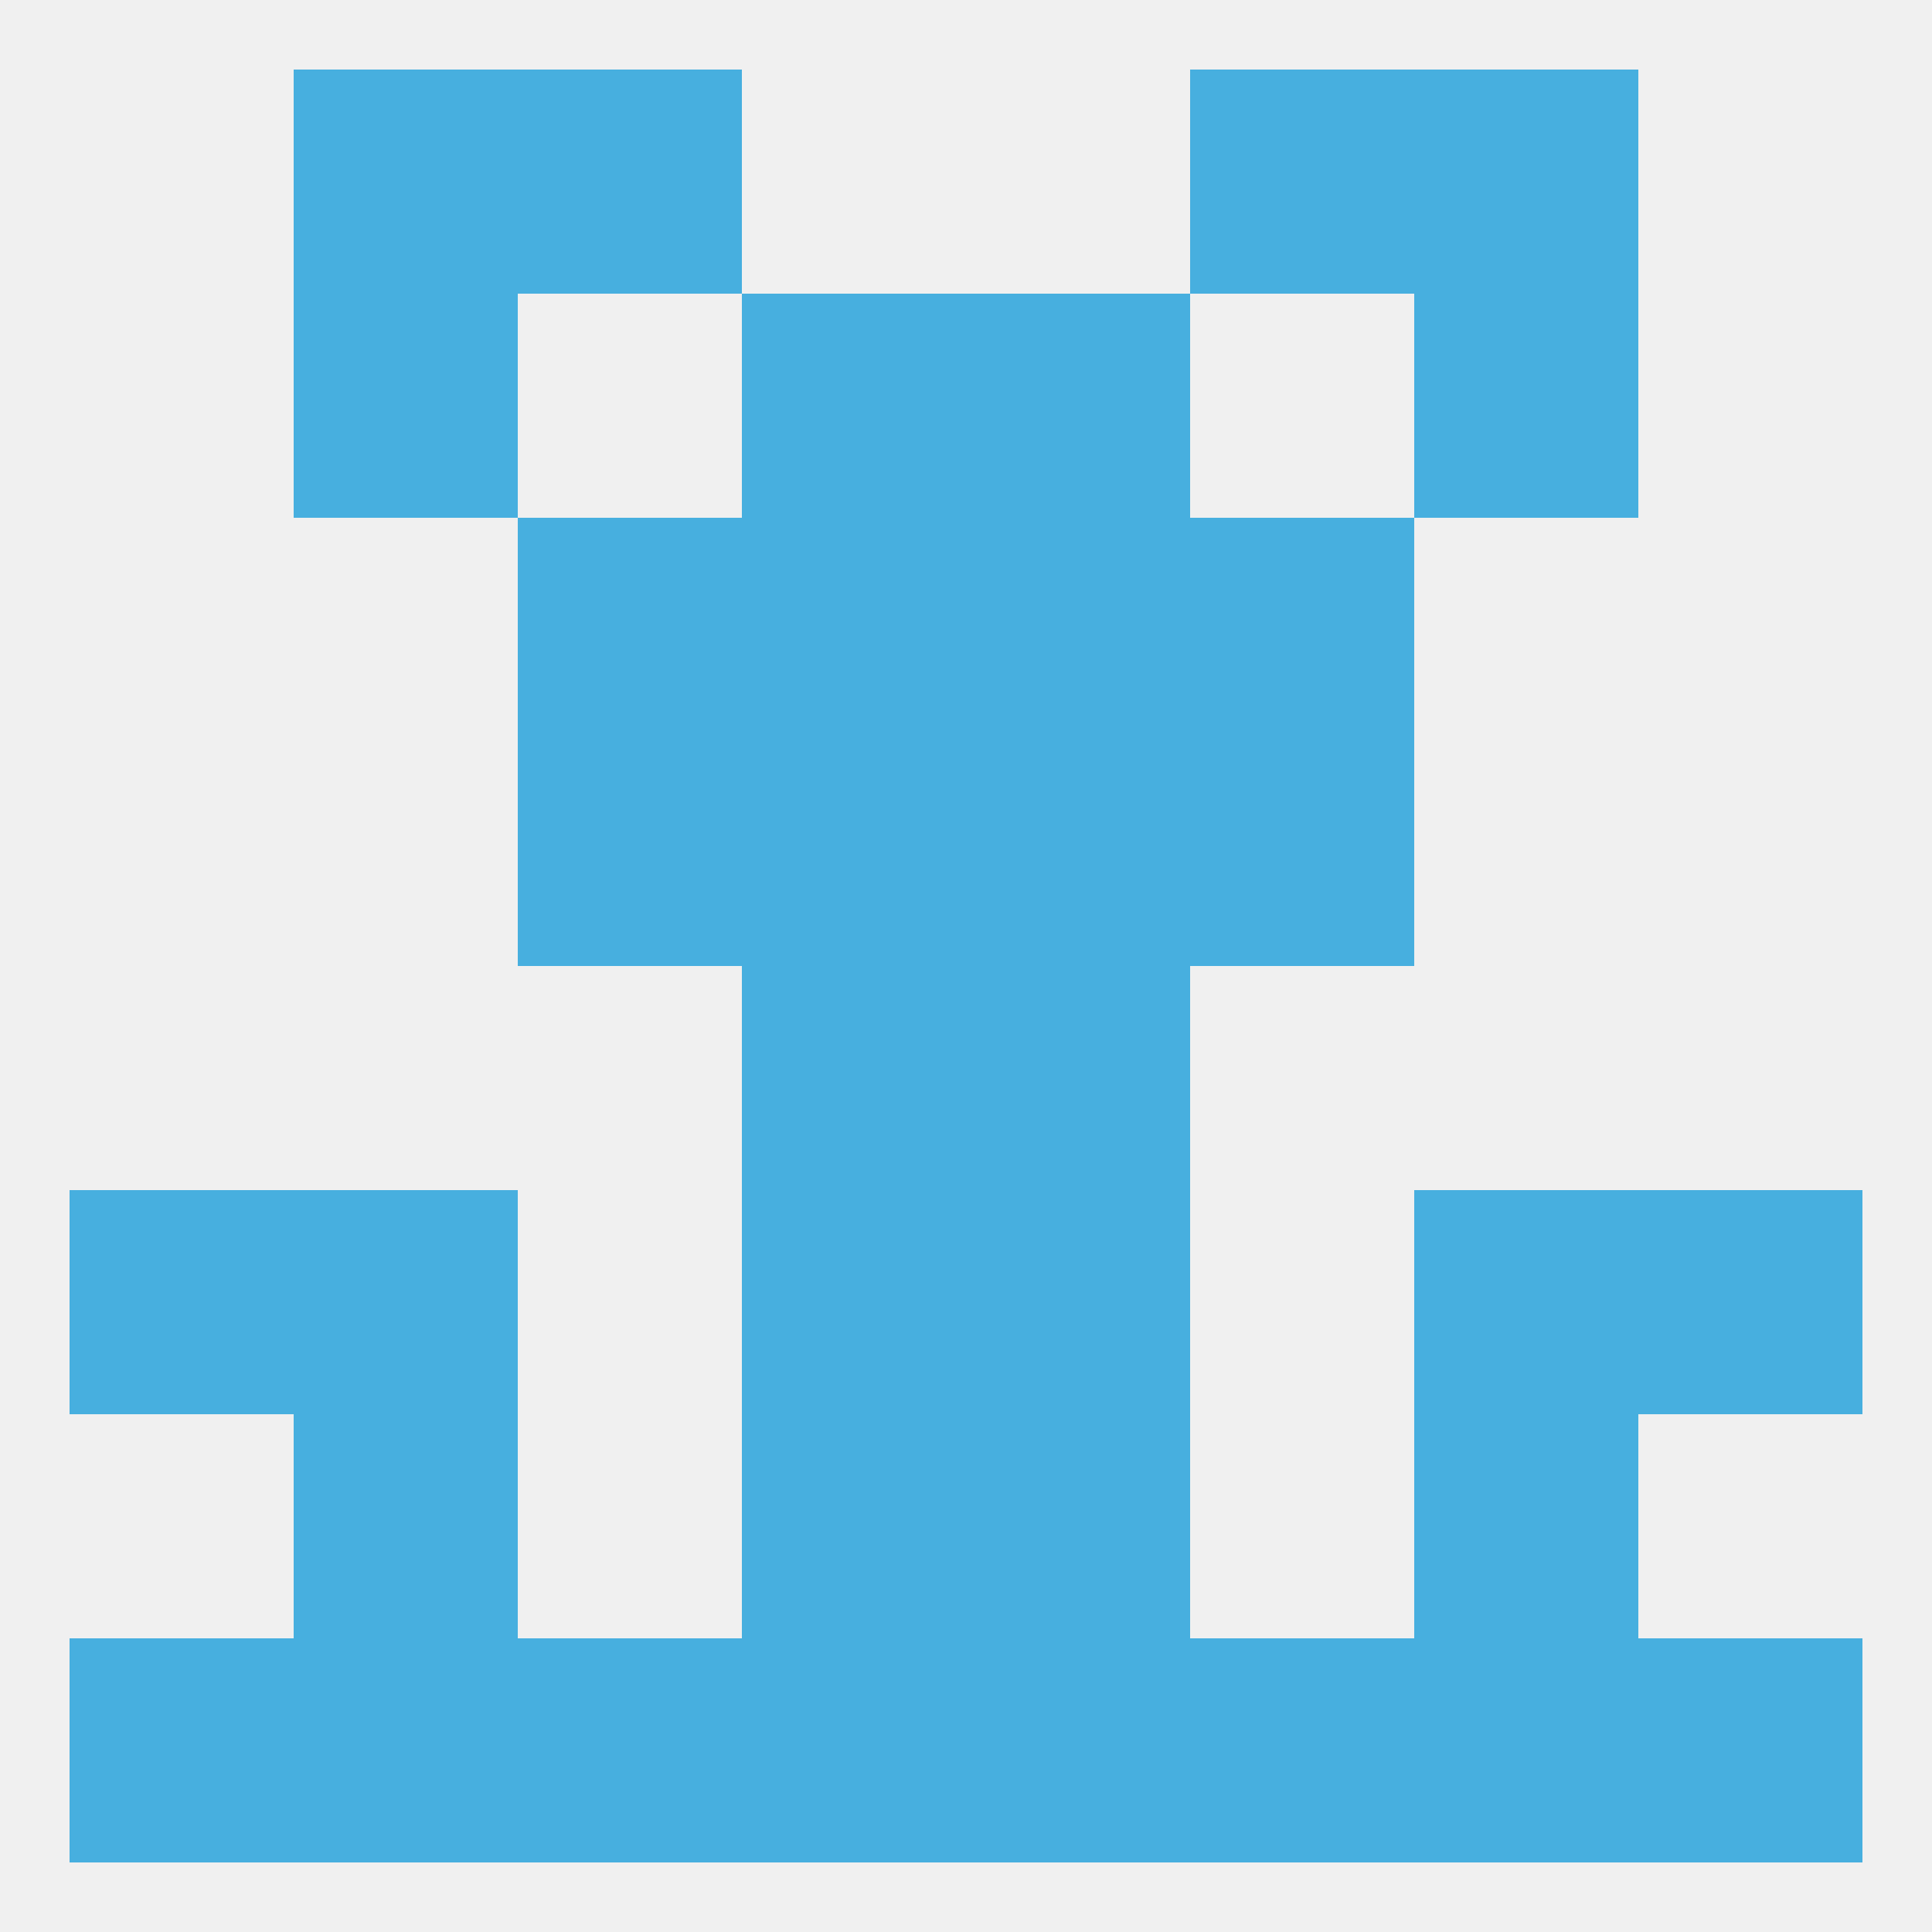 
<!--   <?xml version="1.0"?> -->
<svg version="1.1" baseprofile="full" xmlns="http://www.w3.org/2000/svg" xmlns:xlink="http://www.w3.org/1999/xlink" xmlns:ev="http://www.w3.org/2001/xml-events" width="250" height="250" viewBox="0 0 250 250" >
	<rect width="100%" height="100%" fill="rgba(240,240,240,255)"/>

	<rect x="96" y="125" width="29" height="29" fill="rgba(71,175,223,255)"/>
	<rect x="125" y="125" width="29" height="29" fill="rgba(71,175,223,255)"/>
	<rect x="38" y="154" width="29" height="29" fill="rgba(71,175,223,255)"/>
	<rect x="183" y="154" width="29" height="29" fill="rgba(71,175,223,255)"/>
	<rect x="96" y="154" width="29" height="29" fill="rgba(71,175,223,255)"/>
	<rect x="125" y="154" width="29" height="29" fill="rgba(71,175,223,255)"/>
	<rect x="9" y="154" width="29" height="29" fill="rgba(71,175,223,255)"/>
	<rect x="212" y="154" width="29" height="29" fill="rgba(71,175,223,255)"/>
	<rect x="38" y="9" width="29" height="29" fill="rgba(71,175,223,255)"/>
	<rect x="183" y="9" width="29" height="29" fill="rgba(71,175,223,255)"/>
	<rect x="67" y="9" width="29" height="29" fill="rgba(71,175,223,255)"/>
	<rect x="154" y="9" width="29" height="29" fill="rgba(71,175,223,255)"/>
	<rect x="96" y="212" width="29" height="29" fill="rgba(71,175,223,255)"/>
	<rect x="125" y="212" width="29" height="29" fill="rgba(71,175,223,255)"/>
	<rect x="67" y="212" width="29" height="29" fill="rgba(71,175,223,255)"/>
	<rect x="154" y="212" width="29" height="29" fill="rgba(71,175,223,255)"/>
	<rect x="38" y="212" width="29" height="29" fill="rgba(71,175,223,255)"/>
	<rect x="183" y="212" width="29" height="29" fill="rgba(71,175,223,255)"/>
	<rect x="9" y="212" width="29" height="29" fill="rgba(71,175,223,255)"/>
	<rect x="212" y="212" width="29" height="29" fill="rgba(71,175,223,255)"/>
	<rect x="183" y="183" width="29" height="29" fill="rgba(71,175,223,255)"/>
	<rect x="96" y="183" width="29" height="29" fill="rgba(71,175,223,255)"/>
	<rect x="125" y="183" width="29" height="29" fill="rgba(71,175,223,255)"/>
	<rect x="38" y="183" width="29" height="29" fill="rgba(71,175,223,255)"/>
	<rect x="96" y="38" width="29" height="29" fill="rgba(71,175,223,255)"/>
	<rect x="125" y="38" width="29" height="29" fill="rgba(71,175,223,255)"/>
	<rect x="38" y="38" width="29" height="29" fill="rgba(71,175,223,255)"/>
	<rect x="183" y="38" width="29" height="29" fill="rgba(71,175,223,255)"/>
	<rect x="96" y="67" width="29" height="29" fill="rgba(71,175,223,255)"/>
	<rect x="125" y="67" width="29" height="29" fill="rgba(71,175,223,255)"/>
	<rect x="67" y="67" width="29" height="29" fill="rgba(71,175,223,255)"/>
	<rect x="154" y="67" width="29" height="29" fill="rgba(71,175,223,255)"/>
	<rect x="125" y="96" width="29" height="29" fill="rgba(71,175,223,255)"/>
	<rect x="67" y="96" width="29" height="29" fill="rgba(71,175,223,255)"/>
	<rect x="154" y="96" width="29" height="29" fill="rgba(71,175,223,255)"/>
	<rect x="96" y="96" width="29" height="29" fill="rgba(71,175,223,255)"/>
</svg>